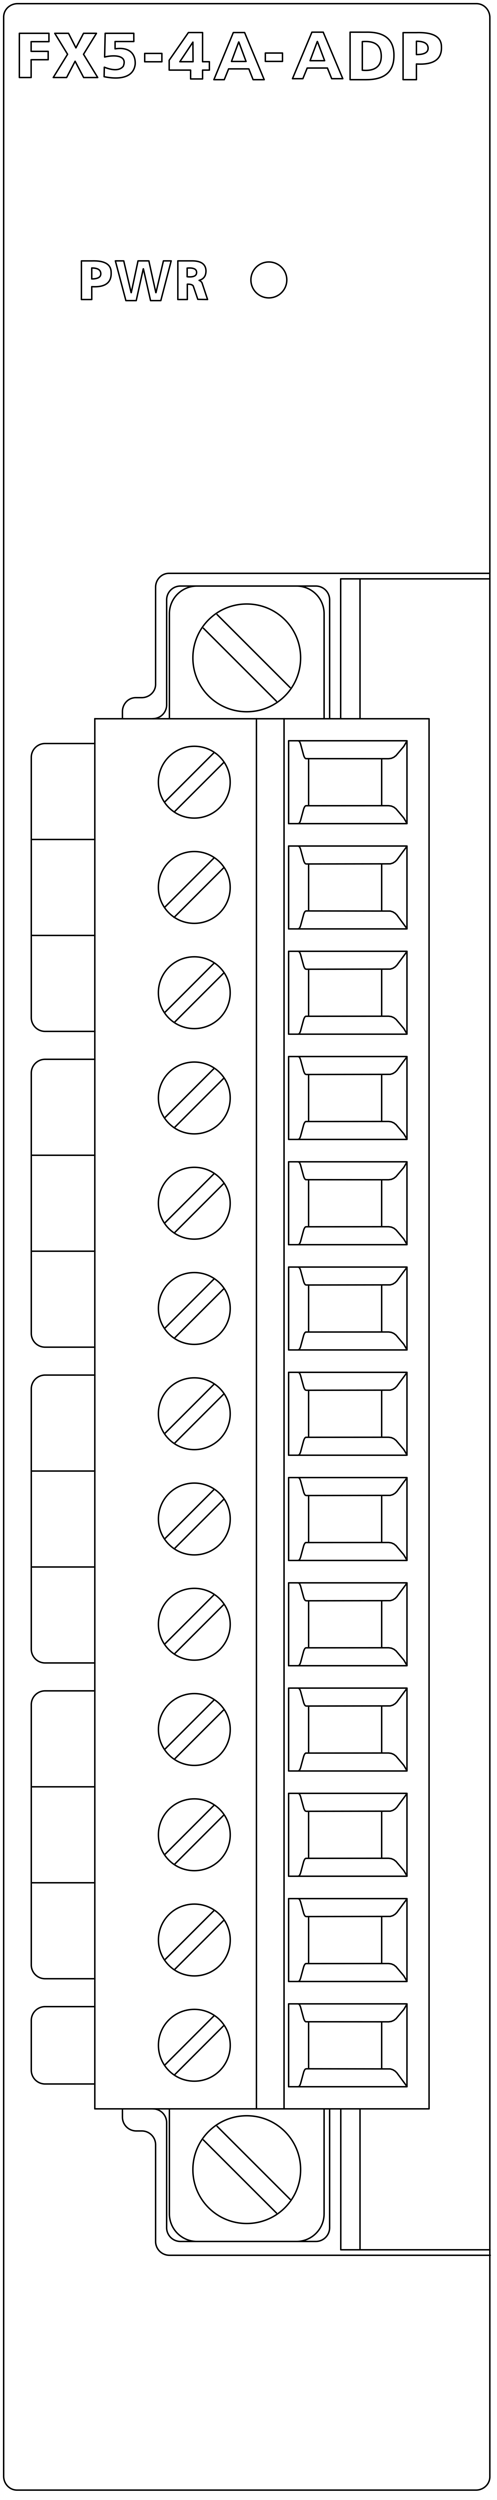 <svg xmlns="http://www.w3.org/2000/svg" viewBox="0 0 68 342" fill="#fff" fill-rule="evenodd" stroke="#000" stroke-linecap="round" stroke-linejoin="round"><style><![CDATA[.B{stroke-width:.2}]]></style><use href="#A" x=".5" y=".5"/><symbol id="A" overflow="visible"><g fill="none"><path d="M33.828 37.796a2.45 2.45 0 1 1 4.913 0 2.45 2.45 0 1 1-4.913 0z" class="B"/><path d="M16.725 40.626l-1.441-5.438h1.145l1.013 4.347h.016l.927-4.347h1.48l.959 4.347h.016l1.02-4.347h1.06l-1.418 5.438H20.1l-.981-4.348h-.016l-.966 4.348h-1.411m-3.434-3.672q0-.793-1.238-.793 0 1.497 0 1.497 1.238 0 1.238-.705zm-2.652-1.761v5.285h1.415v-1.762q2.741.176 2.652-1.938 0-1.674-2.652-1.586-1.415 0-1.415 0zm15.761 1.576q0-.701-1.294-.592 0 0 0 1.183 1.294.131 1.294-.592zm-2.568-1.58v5.288h1.296v-2.098q.658-.022.818.262l.618 1.813 1.336.022-.758-2.272q-.12-.24-.399-.35.957-.262.937-1.333-.066-1.377-2.034-1.333-1.815 0-1.815 0z" class="B"/><g class="B"><path d="M66.52 77.94v229.336 30.992c.033 1.093-.887 1.89-1.89 1.89H1.891c-1.093.033-1.89-.887-1.89-1.89V1.891C-.032.797.888.001 1.891.001h62.74c1.093-.033 1.89.887 1.89 1.89v76.044"/><path d="M46.111 97.815V78.691H66.52m-17.763 209.31v19.276m-36.284-33.26H5.67a1.89 1.89 0 0 0-1.89 1.89v6.803a1.89 1.89 0 0 0 1.89 1.89h6.803M3.78 127.472h8.693m0-26.255H5.67a1.89 1.89 0 0 0-1.89 1.89v35.603a1.89 1.89 0 0 0 1.89 1.89h6.803M3.78 114.345h8.693M3.78 170.672h8.693M3.78 157.545h8.693m0-13.128H5.67a1.89 1.89 0 0 0-1.89 1.89v35.603a1.89 1.89 0 0 0 1.89 1.89h6.803M3.78 213.872h8.693m0-26.255H5.67a1.89 1.89 0 0 0-1.89 1.89v35.603A1.89 1.89 0 0 0 5.67 227h6.803M3.78 200.745h8.693M3.78 257.072h8.693M3.78 243.945h8.693m0-13.128H5.67a1.89 1.89 0 0 0-1.89 1.89v35.603a1.89 1.89 0 0 0 1.89 1.89h6.803m14.861 22.061l9.982 9.982m-8.111-11.853l9.982 9.982m-13.297-4.056c0-4.083 3.287-7.37 7.37-7.37s7.37 3.287 7.37 7.37-3.287 7.37-7.37 7.37-7.37-3.287-7.37-7.37z"/></g></g><g fill="none" class="B"><path d="M43.843 302.363v-14.362m.756 0v16.252a1.89 1.89 0 0 1-1.89 1.89h-2.646-15.874a1.89 1.89 0 0 1-1.89-1.89v-14.362a1.89 1.89 0 0 0-1.89-1.89m19.653 18.142a3.78 3.78 0 0 0 3.779-3.779m-21.165-14.362v14.362a3.78 3.78 0 0 0 3.779 3.78m22.302-208.33V78.69m-9.571 14.866l-9.982-9.982m8.111 11.853l-9.982-9.982M33.26 96.87c4.083 0 7.37-3.287 7.37-7.37s-3.287-7.37-7.37-7.37-7.37 3.287-7.37 7.37 3.287 7.37 7.37 7.37z"/><path d="M22.678 97.815V83.453a3.78 3.78 0 0 1 3.78-3.779m17.386 18.142V83.453a3.78 3.78 0 0 0-3.78-3.779m-13.606 0h13.606 2.646a1.89 1.89 0 0 1 1.89 1.89v16.252m-24.189 0a1.89 1.89 0 0 0 1.89-1.89V81.563a1.89 1.89 0 0 1 1.89-1.89h2.268M16.253 288.001v1.134a1.89 1.89 0 0 0 1.89 1.89h.756a1.89 1.89 0 0 1 1.89 1.89v13.228a1.89 1.89 0 0 0 1.89 1.89h43.896"/><path d="M46.126 288.001v19.281h20.406M16.253 97.815v-.983c0-1.002.796-1.923 1.89-1.89h.756c1.002 0 1.923-.796 1.89-1.89V79.825c0-1.002.796-1.922 1.89-1.89h43.823m-54.029 19.88v190.186m25.891 0V97.815m-3.777 190.186V97.815"/><path d="M12.485 97.829h45.72v190.172h-45.72"/></g><path d="M28.748 116.904l-6.745 6.745m8.082-5.409l-6.767 6.767m-2.15-4.1c0-2.722 2.191-4.913 4.913-4.913s4.913 2.191 4.913 4.913-2.191 4.913-4.913 4.913-4.913-2.191-4.913-4.913zm.91-11.733l6.745-6.745m-7.654 4.078c0-2.722 2.191-4.913 4.913-4.913s4.913 2.191 4.913 4.913-2.191 4.913-4.913 4.913-4.913-2.191-4.913-4.913zm8.918-2.668l-6.683 6.683m-2.235 24.785c0-2.722 2.191-4.913 4.913-4.913s4.913 2.191 4.913 4.913-2.191 4.913-4.913 4.913-4.913-2.191-4.913-4.913zm.91 31.467l6.745-6.745m-7.654 4.078c0-2.722 2.191-4.913 4.913-4.913s4.913 2.191 4.913 4.913-2.191 4.913-4.913 4.913-4.913-2.191-4.913-4.913zm8.918-2.668l-6.683 6.683m-2.235-18.415c0-2.722 2.191-4.913 4.913-4.913s4.913 2.191 4.913 4.913-2.191 4.913-4.913 4.913-4.913-2.191-4.913-4.913zm8.918-2.668l-6.683 6.683m-1.325 41.852l6.745-6.745m-7.654 4.077c0-2.722 2.191-4.913 4.913-4.913s4.913 2.191 4.913 4.913-2.191 4.913-4.913 4.913-4.913-2.191-4.913-4.913zm.91-11.733l6.745-6.745m-7.654 4.078c0-2.722 2.191-4.913 4.913-4.913s4.913 2.191 4.913 4.913-2.191 4.913-4.913 4.913-4.913-2.191-4.913-4.913zm.91 45.867l6.745-6.745m-7.654 4.078c0-2.722 2.191-4.913 4.913-4.913s4.913 2.191 4.913 4.913-2.191 4.913-4.913 4.913-4.913-2.191-4.913-4.913zm8.918-2.668l-6.683 6.683m-1.325-15.748l6.745-6.745m-7.654 4.078c0-2.722 2.191-4.913 4.913-4.913s4.913 2.191 4.913 4.913-2.191 4.913-4.913 4.913-4.913-2.191-4.913-4.913zm8.918-2.668l-6.683 6.683m-1.325 41.852l6.745-6.745m-7.654 4.077c0-2.722 2.191-4.913 4.913-4.913s4.913 2.191 4.913 4.913-2.191 4.913-4.913 4.913-4.913-2.191-4.913-4.913zm8.918-2.668l-6.683 6.683m-1.325-15.748l6.745-6.745m-7.654 4.077c0-2.722 2.191-4.913 4.913-4.913s4.913 2.191 4.913 4.913-2.191 4.913-4.913 4.913-4.913-2.191-4.913-4.913zm8.918-2.668l-6.683 6.683m-1.325 41.852l6.745-6.745m-7.654 4.077c0-2.722 2.191-4.913 4.913-4.913s4.913 2.191 4.913 4.913-2.191 4.913-4.913 4.913-4.913-2.191-4.913-4.913zm8.918-2.668l-6.683 6.683m-1.325-15.748l6.745-6.745m-7.654 4.077c0-2.722 2.191-4.913 4.913-4.913s4.913 2.191 4.913 4.913-2.191 4.913-4.913 4.913-4.913-2.191-4.913-4.913zm8.918-2.668l-6.683 6.683m.012-72.012l6.745-6.745m0-14.4l-6.745 6.745m5.408-36.881l-6.745 6.745m6.671-21.071l-6.672 6.672m8.008-5.336l-6.672 6.672" fill-opacity="0" class="B"/><g fill="none"><path d="M55.182 112.145l-.442-.75-1.048-1.238-.306-.237-.344-.148-.363-.05-11.348.008-.114.09-.106.185-.075.21-.413 1.528-.098.237-.11.148-.116.05m-1.309-11.339v11.339h16.191v-11.339zm12.731 8.882v-6.425m-9.996 0v6.425m13.457-8.849l-.442.75-1.048 1.238-.306.237-.344.148-.363.05-11.348-.008-.114-.09-.106-.185-.075-.21-.413-1.528-.098-.237-.11-.148-.116-.05m.001 25.739l.116-.05.11-.148.098-.238.431-1.585.098-.238.11-.148.116-.05 11.52.018.353.109.323.203.225.223 1.382 1.87M40.3 115.239l.116.05.11.148.098.237.431 1.585.098.238.11.148.116.05 11.52-.018.353-.109.323-.203.225-.223 1.382-1.87m-13.457 8.849v-6.425m9.996 0v6.425m-12.731-8.882v11.339h16.191v-11.339zm1.31 14.4l.116.05.11.148.098.238.431 1.585.098.238.11.148.116.05 11.52-.018.353-.109.323-.203.225-.223 1.382-1.87m0 11.273l-.442-.75-1.048-1.238-.306-.237-.344-.148-.363-.05-11.348.008-.114.09-.106.185-.075.21-.413 1.528-.098.238-.11.148-.116.05m-1.309-11.339v11.339h16.191v-11.339zm12.731 8.882v-6.425m-9.996 0v6.425m-1.425 5.516l.116.05.11.148.098.238.431 1.585.098.238.11.148.116.05 11.52-.018.353-.109.323-.203.225-.223 1.382-1.87m0 11.273l-.442-.75-1.048-1.238-.306-.238-.344-.148-.363-.05-11.348.008-.114.09-.106.185-.075.21-.413 1.528-.098.238-.11.148-.116.05m11.421-8.882v6.425m-9.996 0v-6.425m-2.734-2.457v11.339h16.191V144.04zm16.192 25.705l-.442-.75-1.048-1.238-.306-.237-.344-.148-.363-.05-11.348.008-.114.09-.106.185-.075.21-.413 1.528-.098.238-.11.148-.116.05m14.882-11.306l-.442.75-1.048 1.238-.306.238-.344.148-.363.05-11.348-.008-.114-.09-.106-.185-.075-.21-.413-1.528-.098-.238-.11-.148-.116-.05m11.421 8.882v-6.425m-9.996 0v6.425m-2.734-8.882v11.339H55.18V158.44zm1.311 14.399l.116.05.11.148.098.238.431 1.585.098.238.11.148.116.05 11.52-.018.353-.109.323-.203.225-.223 1.382-1.87m0 11.273l-.442-.75-1.048-1.238-.306-.238-.344-.148-.363-.05-11.348.008-.114.09-.106.185-.075.21-.413 1.528-.098.238-.11.148-.116.05M38.99 172.84v11.339h16.191V172.84zm2.734 8.882v-6.425m9.996 0v6.425m-11.42 5.517l.116.05.11.148.098.238.431 1.585.098.238.11.148.116.05 11.52-.018.353-.109.323-.203.225-.223 1.382-1.87m0 11.273l-.442-.75-1.048-1.238-.306-.237-.344-.148-.363-.05-11.348.008-.114.09-.106.185-.075.21-.413 1.528-.098.238-.11.148-.116.05m1.425-2.457v-6.425m9.996 0v6.425m-12.73-8.882v11.339h16.191v-11.339zm1.31 14.398l.116.05.11.148.098.238.431 1.585.098.238.11.148.116.05 11.52-.018.353-.109.323-.203.225-.223 1.382-1.87m0 11.273l-.442-.75-1.048-1.238-.306-.238-.344-.148-.363-.05-11.348.008-.114.09-.106.185-.075.21-.413 1.528-.098.238-.11.148-.116.05M38.99 201.64v11.339h16.191V201.64zm12.731 2.457v6.425m-9.996-6.425v6.425m13.458 16.823l-.442-.75-1.048-1.238-.306-.237-.344-.148-.363-.05-11.348.008-.114.09-.106.185-.075.21-.413 1.528-.098.238-.11.148-.116.05m0-11.339l.116.05.11.148.098.237.431 1.585.098.238.11.148.116.05 11.52-.018.353-.109.323-.203.225-.223 1.382-1.87m-16.191-.033v11.339h16.191V216.04zm12.731 8.882v-6.425m-9.996 0v6.425m-1.426 5.517l.116.05.11.148.098.238.431 1.585.098.238.11.148.116.05 11.52-.018.353-.109.323-.203.225-.223 1.382-1.87m0 11.273l-.442-.75-1.048-1.238-.306-.238-.344-.148-.363-.05-11.348.008-.114.09-.106.185-.075.21-.413 1.528-.098.238-.11.148-.116.05M38.99 230.44v11.339h16.191V230.44zm12.731 2.457v6.425m-9.996 0v-6.425M40.3 244.839l.116.05.11.148.098.237.431 1.585.098.238.11.148.116.05 11.52-.018.353-.109.323-.203.225-.223 1.382-1.87m0 11.273l-.442-.75-1.048-1.238-.306-.238-.344-.148-.363-.05-11.348.008-.114.09-.106.185-.075.21-.413 1.528-.098.238-.11.148-.116.05m-1.309-11.339v11.339h16.191v-11.339zm2.734 8.882v-6.425m9.996 0v6.425m3.462 16.824l-.442-.75-1.048-1.238-.306-.237-.344-.148-.363-.05-11.348.008-.114.09-.106.185-.075.21-.413 1.528-.098.238-.11.148-.116.05m0-11.339l.116.05.11.148.098.238.431 1.585.098.238.11.148.116.05 11.52-.018.353-.11.323-.203.225-.223 1.382-1.87m-16.191-.033v11.339h16.191V259.24zm12.731 2.457v6.425m-9.996-6.425v6.425M40.3 284.978l.116-.05.11-.148.098-.238.431-1.585.098-.238.11-.148.116-.05 11.52.018.353.109.323.203.225.223 1.382 1.87m0-11.273l-.442.75-1.048 1.238-.306.238-.344.148-.363.05-11.348-.008-.114-.09-.106-.185-.075-.21-.413-1.528-.098-.238-.11-.148-.116-.05m-1.309 0v11.339h16.191v-11.339zm12.731 8.882v-6.425m-9.996 6.425v-6.425M6.785 10.106l1.96-3.181-1.751-2.868h1.88L9.888 6.05l1.04-1.993h1.768l-1.768 2.869 1.941 3.181h-1.924L9.776 7.878l-1.162 2.227H6.785m-4.637.001v-6.05h4.047V5.2H3.76v1.326h2.331V7.67H3.76v2.436H2.148m11.677-2.805c1.234-.308 3.159-.285 2.546 1.255-.375.5-1.185.703-2.6.137l-.025 1.3c1.793.374 3.995.301 4.25-1.687.076-1.298-.656-2.441-2.75-2.125v-1h2.563l-.003-1.125h-3.915l-.076 3.245m5.485.652V6.808h2.348v1.144H19.3m7.916-.008V3.952h-1.937l-2.631 3.792V9.09h2.932v1.21h1.636V9.09h.932V7.944zm-1.323-2.682l.018 2.682h-1.805z" class="B"/><path d="M28.764 10.401l2.659-6.449h1.545l2.68 6.449h-1.516l-.587-1.478h-2.766l-.596 1.478zm3.393-5.155l-.987 2.661h1.995l-.989-2.661zm19.507 1.872c-.045-1.507-.92-2.043-2.592-1.929v3.919c2.06.188 2.611-.851 2.592-1.963m-2.054 3.256c1.895 0 3.79-.603 3.79-3.283.032-2.613-1.814-3.249-3.758-3.216H47.4v6.499zm-10.093-.135l2.659-6.365h1.545l2.68 6.365h-1.516l-.587-1.459h-2.766l-.596 1.459zm3.394-5.088l-.987 2.627h1.995l-.989-2.627zm-7.108 2.723V6.756h2.348V7.9h-2.348m22.27-1.791q0-.966-1.597-.966 0 1.824 0 1.824 1.597 0 1.597-.858zm-3.422-2.146V10.4h1.825V8.255q3.536.215 3.422-2.36 0-2.039-3.422-1.931-1.825 0-1.825 0z" class="B"/></g></symbol></svg>